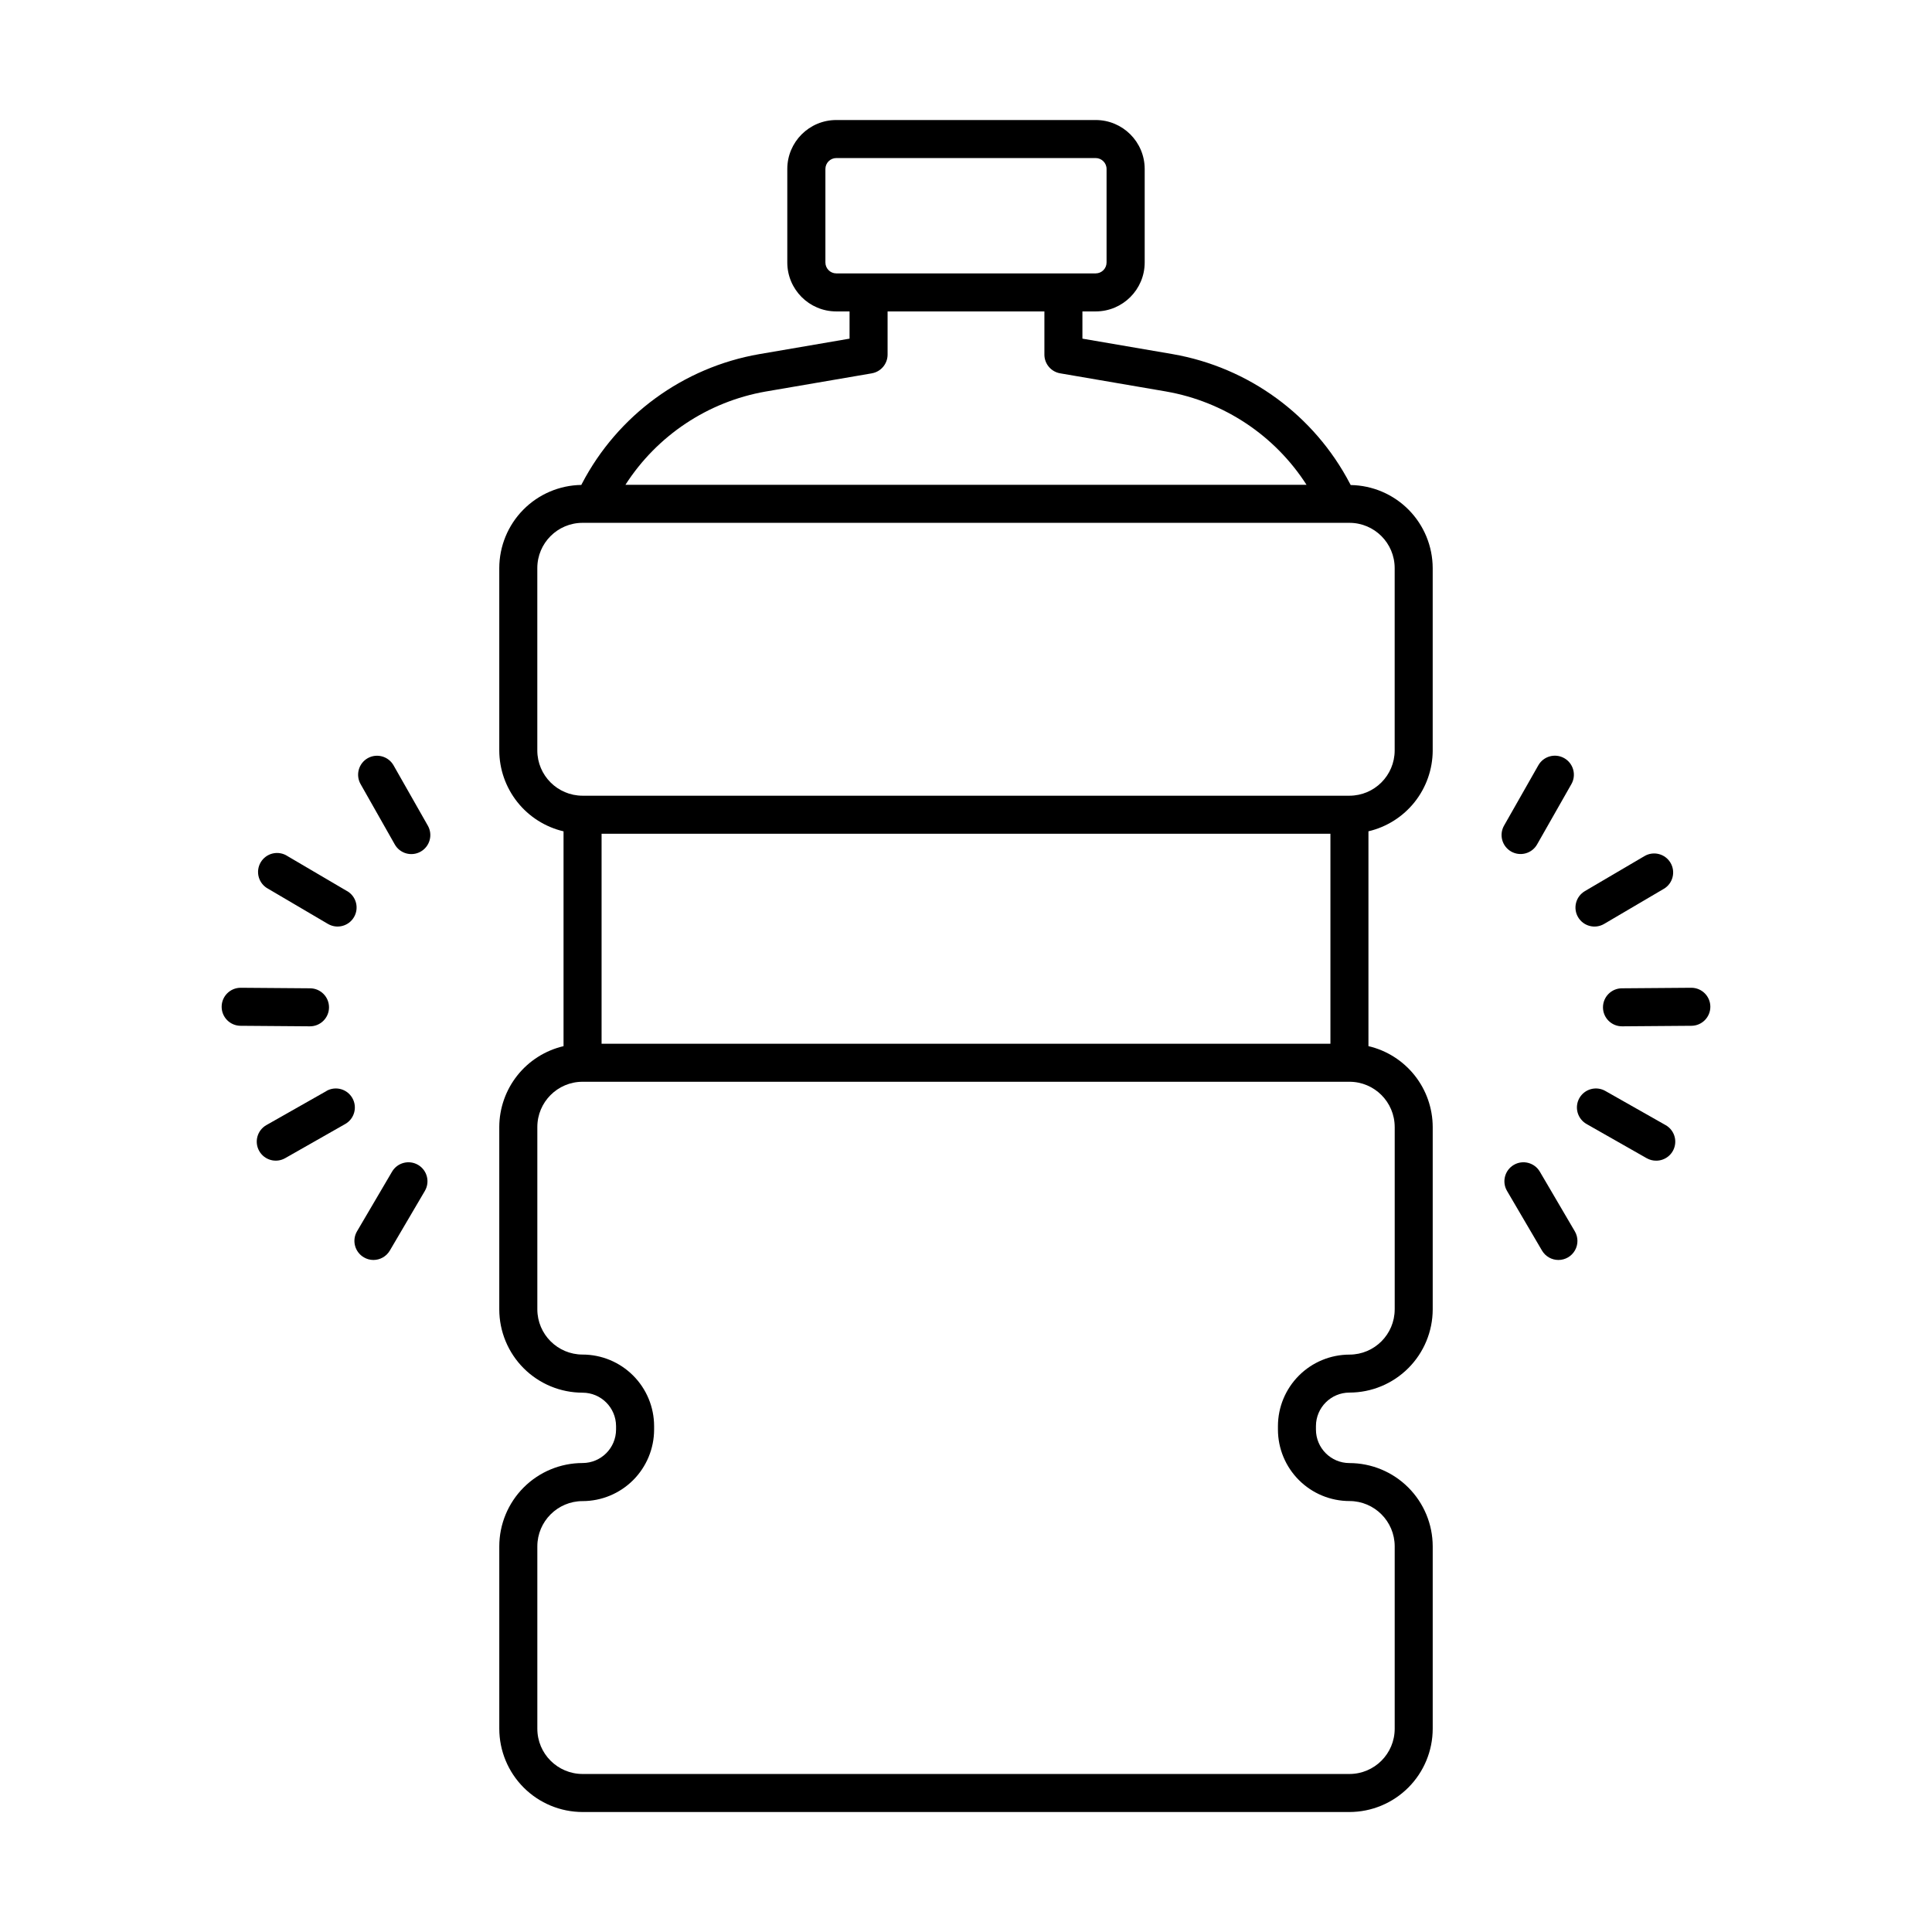 <?xml version="1.0" encoding="UTF-8"?>
<!-- Uploaded to: SVG Repo, www.svgrepo.com, Generator: SVG Repo Mixer Tools -->
<svg fill="#000000" width="800px" height="800px" version="1.1" viewBox="144 144 512 512" xmlns="http://www.w3.org/2000/svg">
 <g>
  <path d="m523.68 342.88v-48.332c-0.016-5.785-2.305-11.332-6.367-15.449-4.066-4.113-9.586-6.469-15.367-6.559l-0.18-0.352h-0.004c-9.465-18.137-26.832-30.828-46.984-34.34l-23.926-4.102v-7.215h3.527c7.164-0.008 12.969-5.809 12.977-12.973v-24.777c-0.008-7.172-5.824-12.98-12.996-12.973h-68.719c-7.172-0.008-12.992 5.801-13 12.973v24.777c0.008 7.16 5.812 12.965 12.973 12.973h3.527v7.215l-23.926 4.102c-20.148 3.504-37.516 16.188-46.984 34.312l-0.18 0.352h-0.004c-5.789 0.09-11.309 2.449-15.375 6.57s-6.348 9.676-6.359 15.465v48.336-0.004c0.012 4.969 1.703 9.785 4.793 13.676 3.09 3.891 7.402 6.621 12.238 7.758v56.93c-4.84 1.137-9.152 3.867-12.242 7.758-3.09 3.891-4.777 8.707-4.789 13.676v48.336c0.008 5.848 2.336 11.457 6.473 15.594 4.137 4.137 9.746 6.461 15.594 6.469 4.894 0 8.863 3.957 8.883 8.852v0.918-0.004c-0.008 4.898-3.977 8.867-8.875 8.875-5.852 0.004-11.461 2.332-15.598 6.469-4.137 4.137-6.465 9.746-6.473 15.598v48.348c0.008 5.852 2.336 11.461 6.473 15.598 4.137 4.137 9.746 6.465 15.598 6.473h203.23c5.848-0.008 11.457-2.336 15.594-6.473 4.137-4.137 6.465-9.746 6.473-15.598v-48.332c-0.008-5.852-2.336-11.461-6.473-15.598-4.137-4.137-9.746-6.465-15.594-6.473-4.898-0.004-8.871-3.973-8.879-8.871v-0.93c0.008-4.902 3.977-8.871 8.879-8.879 5.848-0.004 11.457-2.332 15.594-6.469 4.137-4.133 6.465-9.742 6.473-15.594v-48.32c-0.012-4.965-1.699-9.785-4.789-13.676-3.094-3.887-7.402-6.621-12.242-7.754v-56.934c4.836-1.133 9.145-3.863 12.238-7.75 3.09-3.891 4.777-8.703 4.793-13.672zm-160.94-129.32v-24.777c0.004-1.602 1.297-2.894 2.898-2.898h68.719c1.598 0.004 2.894 1.297 2.894 2.898v24.777c0 1.598-1.297 2.894-2.894 2.894h-68.719c-1.602 0-2.894-1.297-2.898-2.894zm-15.82 34.199 28.113-4.82v-0.004c2.418-0.414 4.188-2.512 4.188-4.965v-11.438h41.555v11.438c-0.004 2.453 1.766 4.551 4.184 4.965l28.113 4.82v0.004c15.301 2.68 28.781 11.645 37.172 24.719h-180.5c8.391-13.074 21.871-22.039 37.172-24.719zm-60.527 95.121v-48.332c0.004-6.621 5.371-11.988 11.992-11.992h203.23c6.617 0.004 11.984 5.371 11.988 11.992v48.336-0.004c-0.008 6.621-5.371 11.984-11.988 11.992h-203.23c-6.621-0.008-11.984-5.371-11.992-11.992zm113.61 77.719h-96.578v-55.648h193.15v55.648zm113.61 22.066v48.336h-0.004c-0.008 6.617-5.371 11.98-11.988 11.984-5.023 0.008-9.84 2.004-13.391 5.555-3.551 3.551-5.555 8.363-5.562 13.387v0.918-0.004c0.004 5.027 2.004 9.844 5.559 13.395 3.551 3.551 8.367 5.551 13.395 5.555 6.617 0.008 11.98 5.371 11.988 11.992v48.348c-0.004 6.621-5.371 11.988-11.988 11.992h-203.23c-6.621-0.004-11.988-5.371-11.992-11.992v-48.332c0.008-6.621 5.371-11.984 11.992-11.992 5.023-0.004 9.84-2.004 13.395-5.555 3.551-3.555 5.551-8.371 5.559-13.395v-0.93c-0.008-5.027-2.008-9.844-5.559-13.395-3.555-3.555-8.371-5.555-13.395-5.559-6.621-0.008-11.984-5.371-11.992-11.988v-48.32c0.004-6.617 5.371-11.984 11.992-11.988h203.23c6.617 0.004 11.984 5.371 11.988 11.988z"/>
  <path d="m240.43 477.21c0.762 0.453 1.633 0.691 2.516 0.695 1.789 0.004 3.449-0.941 4.356-2.481l9.289-15.816c1.41-2.398 0.609-5.488-1.789-6.898-2.402-1.41-5.492-0.609-6.902 1.789l-9.289 15.816c-0.676 1.152-0.863 2.531-0.52 3.824 0.34 1.293 1.18 2.398 2.34 3.07z"/>
  <path d="m230.54 433.12-15.945 9.043c-2.422 1.371-3.269 4.449-1.898 6.867 1.375 2.422 4.449 3.273 6.871 1.898l15.949-9.07c2.398-1.379 3.234-4.438 1.867-6.848-1.363-2.41-4.418-3.266-6.836-1.918z"/>
  <path d="m207.8 405.77c-2.785-0.012-5.047 2.234-5.059 5.016-0.012 2.785 2.234 5.047 5.016 5.059l18.332 0.141h0.043c2.781 0.012 5.047-2.234 5.059-5.016 0.012-2.785-2.234-5.047-5.019-5.059l-18.34-0.141z"/>
  <path d="m235.99 380.16-15.809-9.289v-0.004c-1.156-0.754-2.566-1-3.91-0.688-1.344 0.316-2.496 1.172-3.195 2.359-0.695 1.191-0.875 2.617-0.492 3.941 0.383 1.324 1.293 2.438 2.516 3.074l15.809 9.297v-0.004c2.398 1.414 5.488 0.609 6.898-1.789 1.41-2.398 0.609-5.488-1.789-6.898z"/>
  <path d="m241.46 344.92c-1.164 0.656-2.019 1.754-2.375 3.043-0.355 1.289-0.188 2.664 0.473 3.828l9.047 15.965c0.652 1.172 1.746 2.035 3.039 2.398 1.293 0.363 2.676 0.195 3.844-0.469 1.168-0.66 2.023-1.762 2.375-3.055 0.355-1.297 0.176-2.68-0.492-3.84l-9.07-15.957c-1.363-2.41-4.422-3.266-6.84-1.914z"/>
  <path d="m552.07 454.5c-1.414-2.398-4.5-3.199-6.902-1.789-2.398 1.41-3.199 4.5-1.789 6.898l9.273 15.816c0.906 1.539 2.562 2.484 4.352 2.481 1.809 0 3.477-0.969 4.371-2.539 0.898-1.566 0.883-3.496-0.031-5.051z"/>
  <path d="m582.92 451.59c2.289 0 4.293-1.539 4.875-3.754 0.586-2.211-0.395-4.539-2.387-5.668l-15.957-9.043c-1.16-0.672-2.543-0.848-3.84-0.496-1.293 0.352-2.394 1.207-3.059 2.375-0.66 1.168-0.828 2.555-0.465 3.848 0.363 1.289 1.227 2.387 2.398 3.039l15.949 9.07v-0.004c0.762 0.422 1.617 0.641 2.484 0.633z"/>
  <path d="m592.2 405.77h-0.035l-18.34 0.141c-2.781 0.012-5.027 2.273-5.019 5.059 0.012 2.781 2.277 5.027 5.059 5.016h0.039l18.332-0.141h0.004c2.781-0.012 5.027-2.273 5.019-5.059-0.012-2.781-2.277-5.027-5.059-5.016z"/>
  <path d="m579.81 370.87-15.809 9.289v0.004c-1.152 0.676-1.988 1.785-2.324 3.078-0.336 1.293-0.145 2.668 0.531 3.82 1.414 2.398 4.5 3.203 6.902 1.789l15.809-9.297v0.004c2.398-1.41 3.199-4.5 1.789-6.898-1.41-2.398-4.5-3.199-6.898-1.789z"/>
  <path d="m558.54 344.92c-2.422-1.371-5.496-0.523-6.867 1.898l-9.07 15.957c-0.668 1.16-0.848 2.543-0.496 3.84 0.355 1.293 1.211 2.394 2.379 3.059 1.168 0.66 2.551 0.828 3.844 0.465 1.293-0.359 2.387-1.223 3.039-2.398l9.07-15.949c0.66-1.164 0.832-2.539 0.473-3.828-0.355-1.289-1.211-2.387-2.371-3.043z"/>
 </g>
</svg>